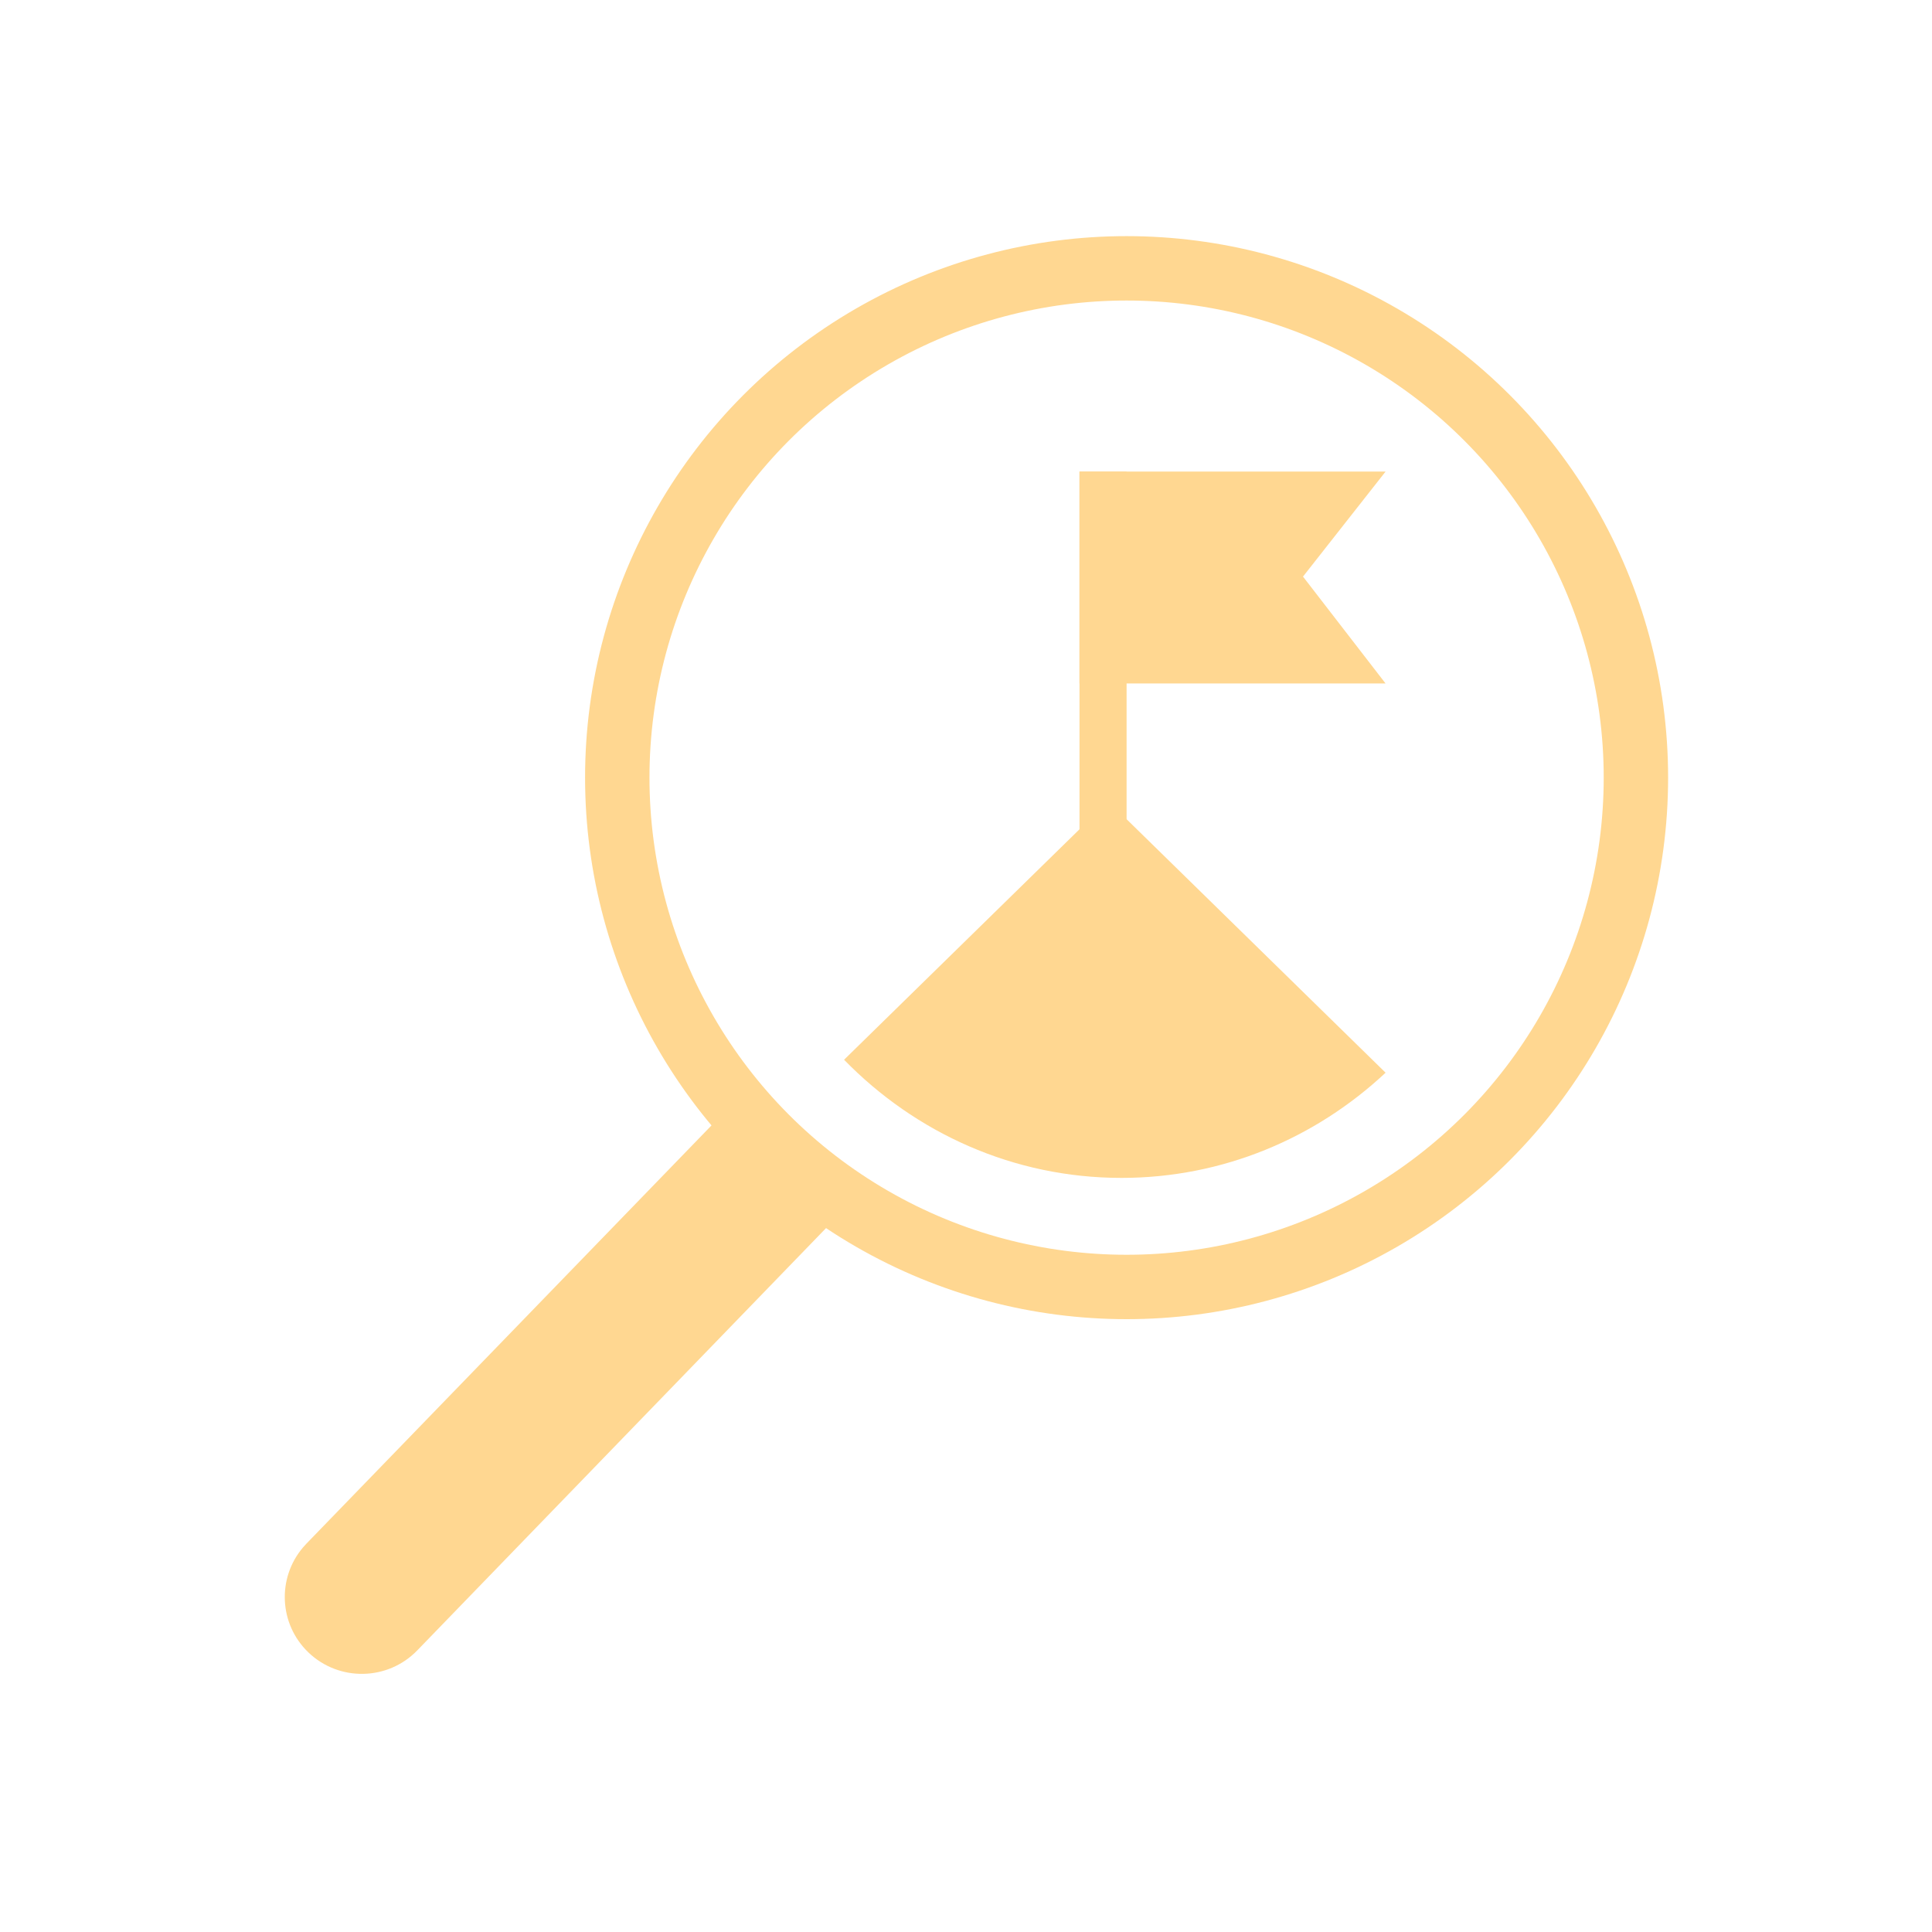 <?xml version="1.0" encoding="UTF-8"?>
<svg width="90px" height="90px" viewBox="0 0 90 90" version="1.1" xmlns="http://www.w3.org/2000/svg" xmlns:xlink="http://www.w3.org/1999/xlink">
    <title>Challenges</title>
    <g id="Challenges" stroke="none" stroke-width="1" fill="none" fill-rule="evenodd">
        <g id="Group">
            <rect id="Rectangle" fill-opacity="0" fill="#D8D8D8" x="0" y="0" width="90" height="90"></rect>
            <g id="Group-15" transform="translate(12, 11)">
                <circle id="Oval" stroke="#FFD791" stroke-width="3" cx="40.481" cy="25.226" r="23.726"></circle>
                <path d="M39.624,26.323 L52.546,38.971 C49.29,42.017 44.975,43.871 40.241,43.871 C35.203,43.871 30.638,41.77 27.32,38.367 L39.624,26.323 Z" id="Combined-Shape" fill="#FFD791"></path>
                <path d="M22.488,40.417 C22.488,40.417 27.726,45.306 27.726,45.306 L7.224,65.759 C5.823,67.156 3.55,67.156 2.148,65.759 C0.802,64.417 0.749,62.275 1.987,60.869 L2.148,60.697 L22.488,40.417 Z" id="Line" fill="#FFD791" fill-rule="nonzero" transform="translate(14.411, 53.612) rotate(-1) translate(-14.411, -53.612) "></path>
                <rect id="Rectangle" fill="#FFD791" x="38.287" y="10.968" width="2.194" height="17.548"></rect>
                <polygon id="Rectangle" fill="#FFD791" points="38.287 10.968 52.545 10.968 48.699 15.86 52.545 20.839 38.287 20.839"></polygon>
            </g>
        </g>
    </g>
</svg>